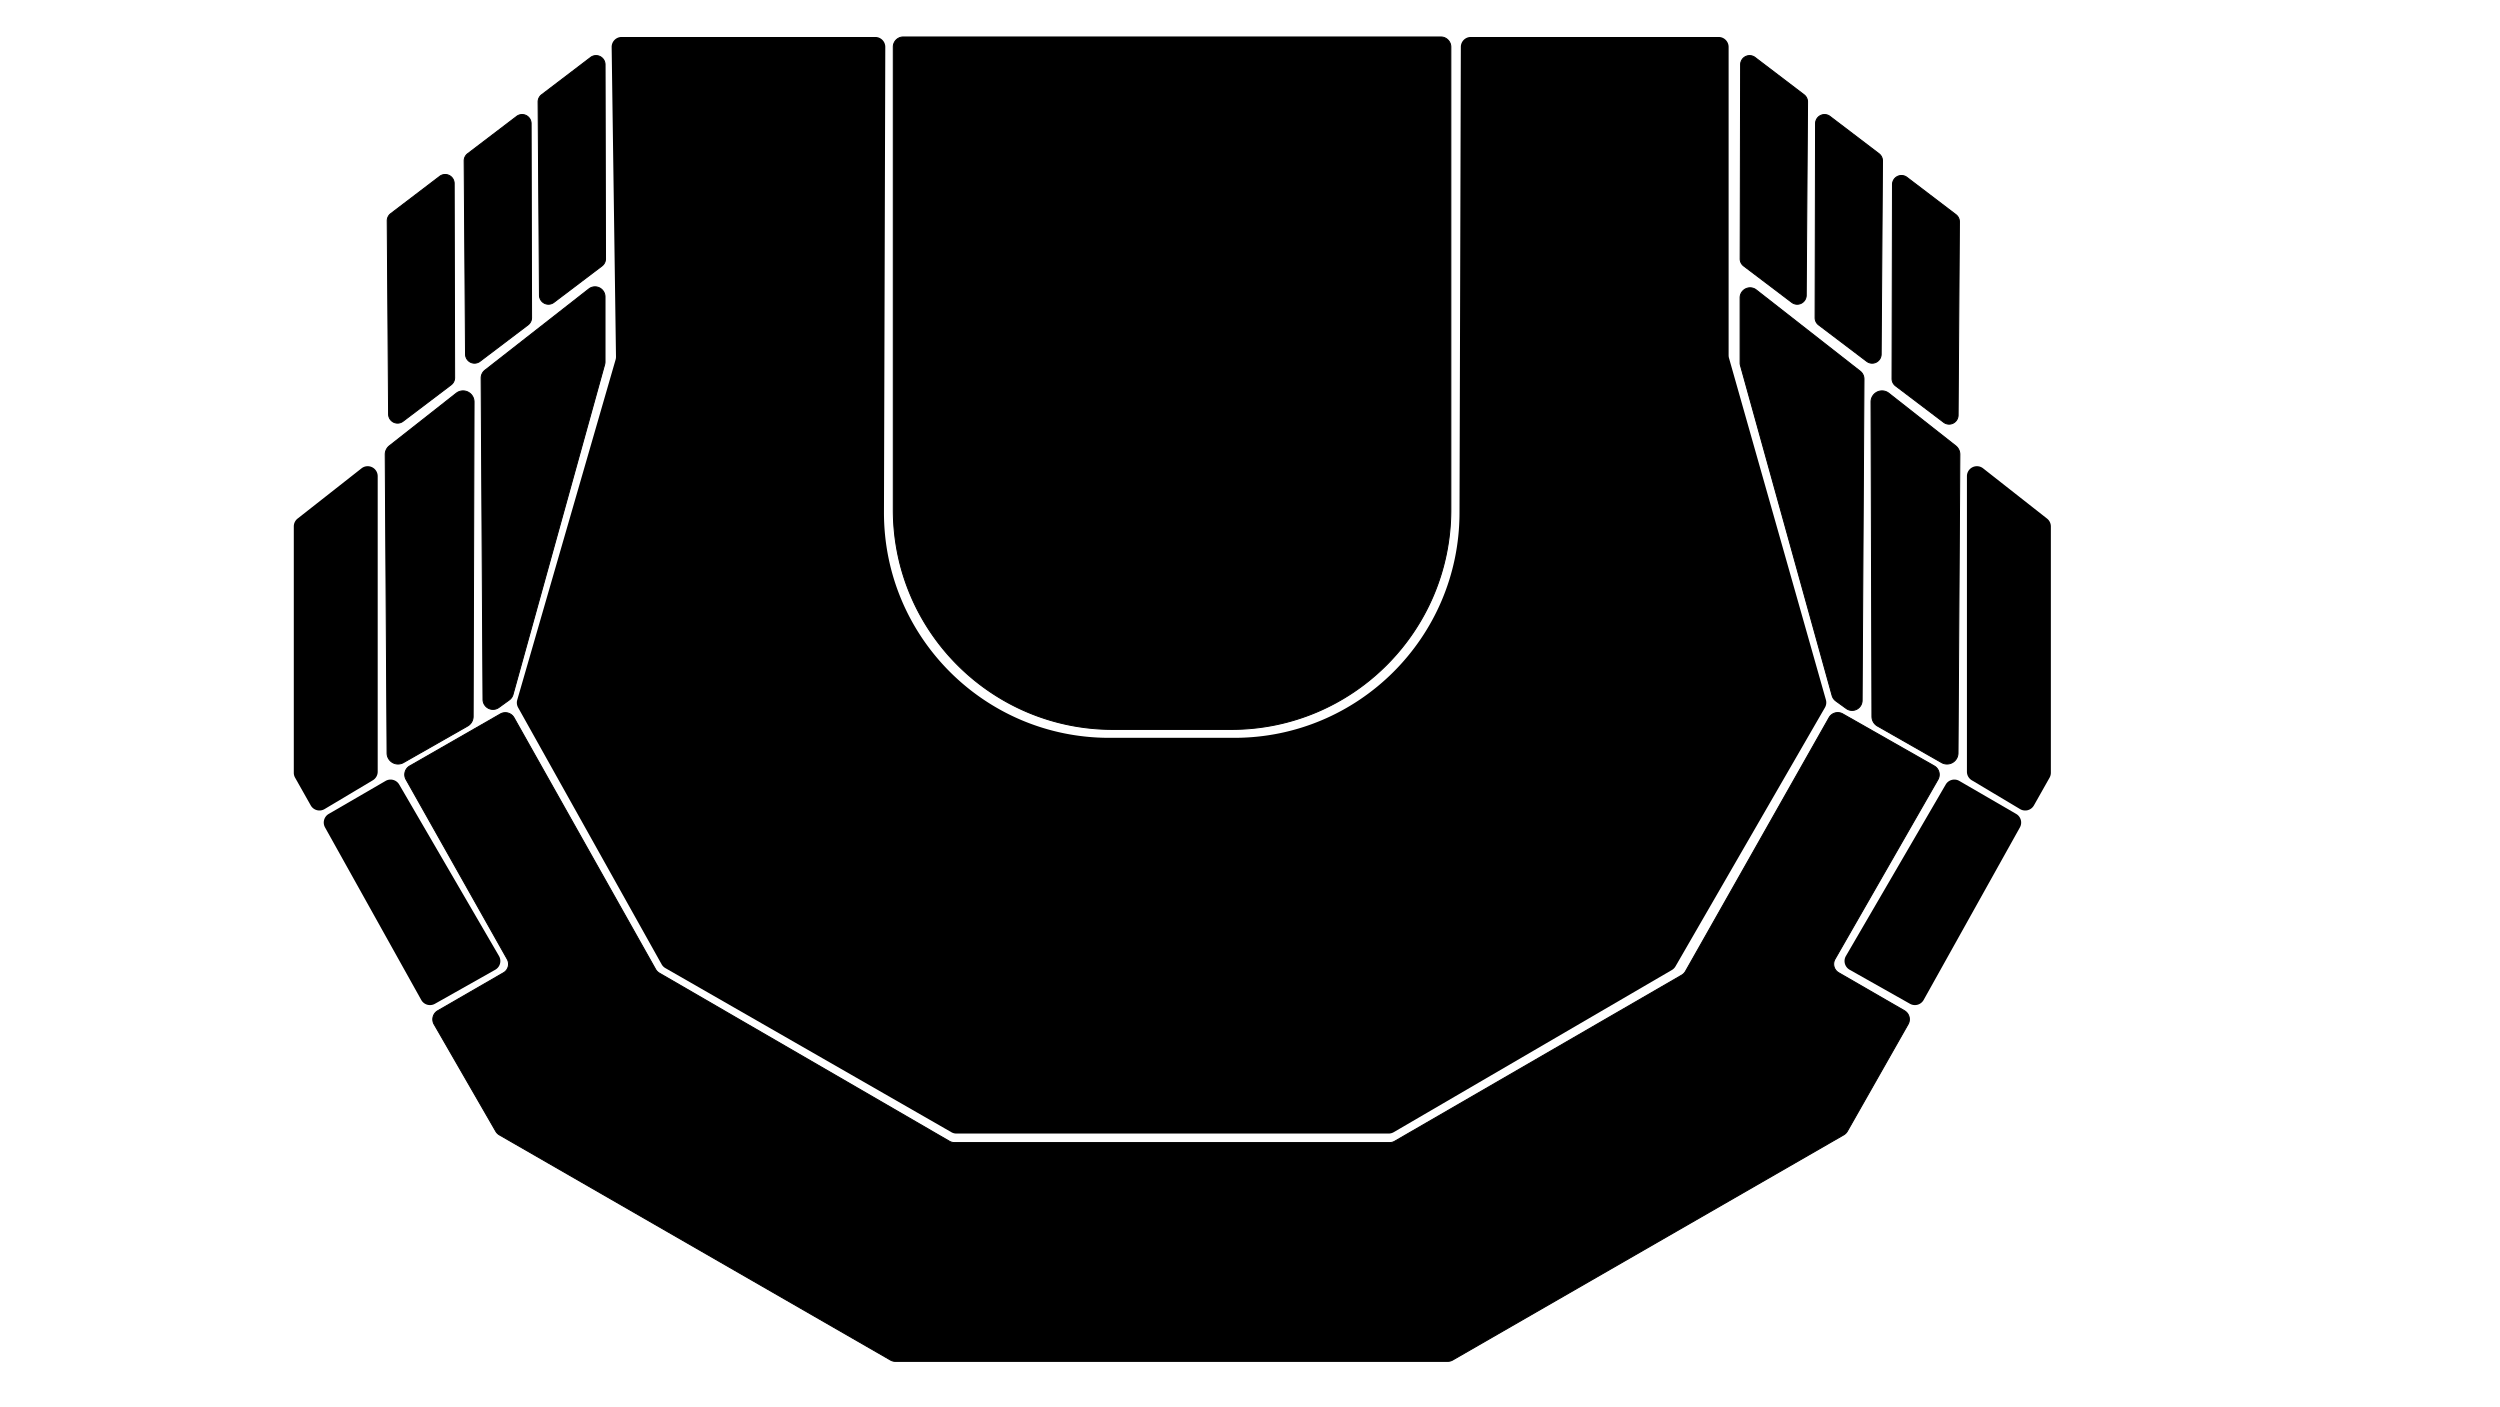<svg xmlns="http://www.w3.org/2000/svg" viewBox="0 0 2502 1408">
  <defs>
    <style>.cls-1{stroke:#000;}.cls-1,.cls-13{stroke-miterlimit:10;}.cls-2{fill:#b3b3b3;}.cls-13,.cls-3{fill:#fff;}.cls-4{font-size:12px;}.cls-12,.cls-14,.cls-15,.cls-4,.cls-8{fill:#999;}.cls-12,.cls-4,.cls-8{font-family:ArialMT, Arial;}.cls-5{letter-spacing:0.01em;}.cls-6{letter-spacing:-0.01em;}.cls-7{letter-spacing:-0.07em;}.cls-8{font-size:5px;}.cls-9{letter-spacing:-0.02em;}.cls-10{letter-spacing:-0.01em;}.cls-11{letter-spacing:0em;}.cls-12{font-size:10px;}.cls-13{stroke:#999;stroke-width:0.5px;}.cls-14{font-size:6px;font-family:MyriadPro-Regular, Myriad Pro;}.cls-15{isolation:isolate;font-size:2px;font-family:MyriadPro-Bold, Myriad Pro;font-weight:700;}</style>
  </defs>
  <g id="nav">
    <path d="M622.14,37H876a10,10,0,0,1,10,10l-1.33,465.42c-.35,124.74,100.67,226,225.41,226h125.18c124.24,0,225.06-100.53,225.41-224.76L1462,47a10,10,0,0,1,10-10h248a10,10,0,0,1,10,10V355.61a10.11,10.11,0,0,0,.38,2.73l97,342.09a10,10,0,0,1-1,7.73l-149.56,259a10,10,0,0,1-3.63,3.64l-278.37,162.3a10,10,0,0,1-5,1.36H957.17a10,10,0,0,1-5-1.33L665.9,968.88a10,10,0,0,1-3.75-3.8L518.54,708.14a10,10,0,0,1-.88-7.65l98.43-340.56a10.28,10.28,0,0,0,.39-2.92L612.14,47.14A10,10,0,0,1,622.14,37Z" />
    <path class="cls-1" d="M904,37h538a10,10,0,0,1,10,10V510.17C1452,631.58,1353.58,730,1232.17,730H1113.83C992.42,730,894,631.58,894,510.17V47A10,10,0,0,1,904,37Z" />
    <path class="cls-1" d="M410.1,766.56l90.65-52a10,10,0,0,1,13.7,3.77L656.16,970.12a10.09,10.09,0,0,0,3.7,3.75l290.31,168.28a10.07,10.07,0,0,0,5,1.35h435.62a9.91,9.91,0,0,0,5-1.35l287.33-166.29a10,10,0,0,0,3.69-3.73l143.72-253.91a10,10,0,0,1,13.65-3.77l91.57,52.09a10,10,0,0,1,3.73,13.67l-103,179.65a10,10,0,0,0,3.67,13.63l65.78,38a10,10,0,0,1,3.69,13.6l-60.75,107a10.13,10.13,0,0,1-3.71,3.73l-391.32,225.31a10,10,0,0,1-5,1.33H896.17a10,10,0,0,1-5-1.33L499.83,1135.84a9.94,9.94,0,0,1-3.67-3.67l-61.67-107a10,10,0,0,1,3.65-13.65l65.8-38a10,10,0,0,0,3.71-13.57L406.37,780.14A10,10,0,0,1,410.1,766.56Z" />
    <path class="cls-1" d="M605.54,64.61,606,259a9,9,0,0,1-3.57,7.2l-48.11,36.45a9,9,0,0,1-14.43-7.11L538.53,102a9,9,0,0,1,3.55-7.22l49-37.31A9,9,0,0,1,605.54,64.61Z" />
    <path class="cls-1" d="M1742,64.61l-.45,194.4a9,9,0,0,0,3.57,7.2l48.11,36.45a9,9,0,0,0,14.44-7.11L1809,102a9,9,0,0,0-3.55-7.22l-49-37.31A9,9,0,0,0,1742,64.61Z" />
    <path class="cls-1" d="M1817,123.61l-.45,194.4a9,9,0,0,0,3.57,7.2l48.11,36.45a9,9,0,0,0,14.44-7.11L1884,161a9,9,0,0,0-3.55-7.22l-49-37.31A9,9,0,0,0,1817,123.61Z" />
    <path class="cls-1" d="M1894,184.61l-.45,194.4a9,9,0,0,0,3.57,7.2l48.11,36.45a9,9,0,0,0,14.44-7.11L1961,222a9,9,0,0,0-3.55-7.22l-49-37.31A9,9,0,0,0,1894,184.61Z" />
    <path class="cls-1" d="M531.54,123.61,532,318a9,9,0,0,1-3.57,7.2l-48.11,36.45a9,9,0,0,1-14.43-7.11L464.53,161a9,9,0,0,1,3.55-7.22l49-37.31A9,9,0,0,1,531.54,123.61Z" />
    <path class="cls-1" d="M454.54,183.61,455,378a9,9,0,0,1-3.57,7.2l-48.11,36.45a9,9,0,0,1-14.43-7.11L387.53,221a9,9,0,0,1,3.55-7.22l49-37.31A9,9,0,0,1,454.54,183.61Z" />
    <path class="cls-1" d="M485.37,370.48l104-81.34A10,10,0,0,1,605.5,297v65.12a10,10,0,0,1-.36,2.67l-91.7,330.32a10.05,10.05,0,0,1-3.77,5.42l-10.42,7.54a10,10,0,0,1-15.86-8l-1.86-321.64A10,10,0,0,1,485.37,370.48Z" />
    <path class="cls-1" d="M1861.66,371.48l-104-81.34a10,10,0,0,0-16.16,7.88v65.12a10,10,0,0,0,.36,2.67l91.7,330.32a10.05,10.05,0,0,0,3.77,5.42l10.42,7.54a10,10,0,0,0,15.86-8l1.86-321.64A10,10,0,0,0,1861.66,371.48Z" />
    <path class="cls-1" d="M389.73,446.17l66.9-52.62a11,11,0,0,1,17.8,8.68l-.91,314.9a11,11,0,0,1-5.56,9.52L403.83,763.2a11,11,0,0,1-16.45-9.49l-1.85-298.82A11,11,0,0,1,389.73,446.17Z" />
    <path class="cls-1" d="M1957.23,446.17l-66.9-52.62a11,11,0,0,0-17.8,8.68l.92,314.9a11,11,0,0,0,5.55,9.52l64.14,36.55a11,11,0,0,0,16.44-9.49l1.85-298.82A11,11,0,0,0,1957.23,446.17Z" />
    <path d="M297.82,519l64-50.29A10,10,0,0,1,378,476.57V772.32a10,10,0,0,1-4.88,8.59L324.8,809.75A10,10,0,0,1,311,806.07l-15.68-27.78a10,10,0,0,1-1.29-4.92V526.86A10,10,0,0,1,297.82,519Z" />
    <path d="M2048.68,519l-64-50.29a10,10,0,0,0-16.18,7.86V772.32a10,10,0,0,0,4.88,8.59l48.32,28.84a10,10,0,0,0,13.83-3.68l15.68-27.78a10,10,0,0,0,1.29-4.92V526.86A10,10,0,0,0,2048.68,519Z" />
    <path d="M329,814.56l56.86-33a10,10,0,0,1,13.67,3.62l99.87,171.6a10,10,0,0,1-3.73,13.74l-60.42,34.08a10,10,0,0,1-13.65-3.83L325.29,828.08A10,10,0,0,1,329,814.56Z" />
    <path d="M2017.78,814.56l-56.86-33a10,10,0,0,0-13.67,3.62l-99.87,171.6a10,10,0,0,0,3.73,13.74l60.42,34.08a10,10,0,0,0,13.64-3.83l96.32-172.65A10,10,0,0,0,2017.78,814.56Z" />
  </g>
</svg>